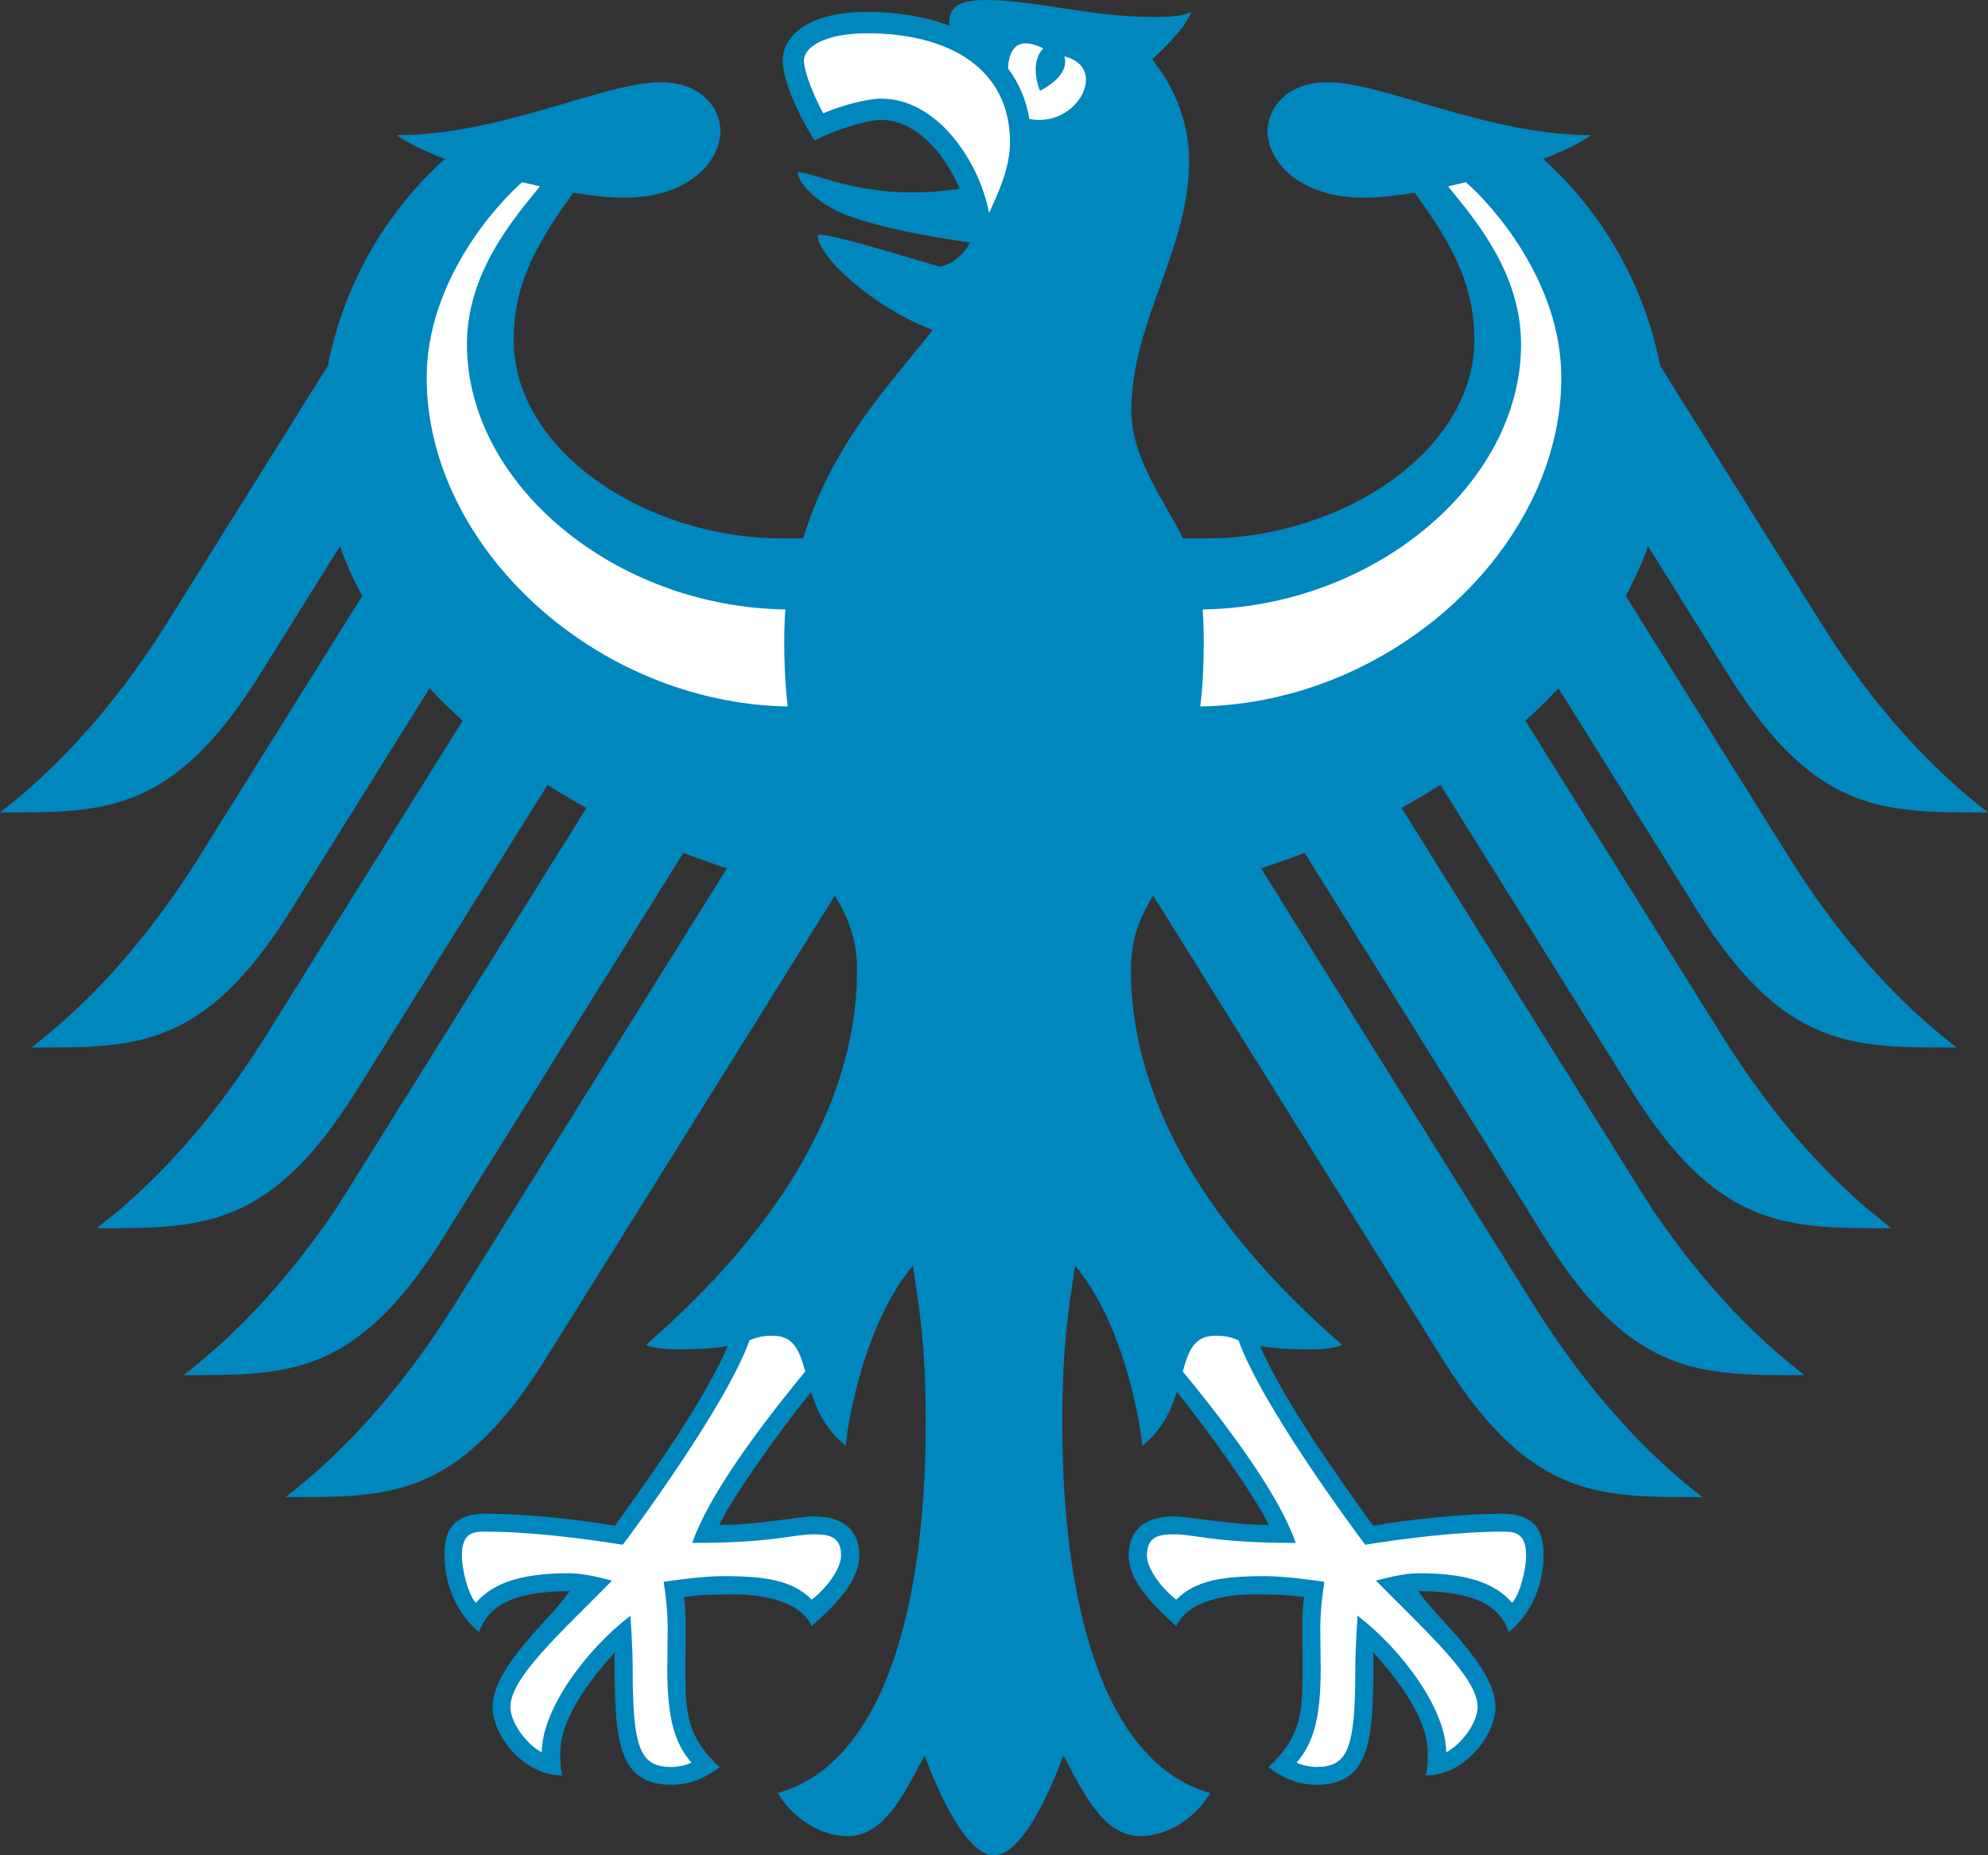 <svg width="240" height="224" xmlns="http://www.w3.org/2000/svg" xmlns:xlink="http://www.w3.org/1999/xlink">
<rect width="100%" height="100%" fill="#333333" stroke="none"/>
<g id="right">
<path d="M118 65h27.65c16.26 0 32.34-10.5 32.34-23.98 0-7.16-3.21-12.19-7.2-17.75-2.34.38-4.47.6-6.14.6-7.37 0-11.36-3.94-11.64-7.81 0-3.49 2.82-6.13 7.23-6.13 6.85 0 19.27 6.39 31.83 6.39-1.25.94-3.3 1.92-5.78 2.87 7.36 6.59 12.28 15.47 14.14 24.99l19.23 30.75C222.88 80.1 229.72 90.2 240 98.09c-12.43 0-20.68.3-31.19-16.36l-9.85-15.78c-.73 2.05-1.64 4.05-2.69 6l19.59 31.36c3.27 5.22 10.01 15.23 20.35 23.16-12.44 0-20.69.3-31.19-16.35L188.14 83.1c-1.25 1.35-2.59 2.65-3.99 3.92l23.8 38.12c2.96 4.69 8.7 13.28 17.39 20.73l2.96 2.42c-6.65 0-12.11.06-17.35-2.41-4.56-2.14-8.96-6.21-13.84-13.95L173.9 94.77c-1.53.96-3.09 1.89-4.7 2.78l28.32 45.34 1.88 2.99c3.69 5.45 9.79 13.51 18.45 20.15-12.43 0-20.67.29-31.2-16.35l-2.36-3.8-26.79-42.9c-1.73.66-3.48 1.28-5.26 1.86l25.62 41.04 7.33 11.74c3.22 5.13 10.1 15.27 20.34 23.14-12.43 0-20.67.28-31.19-16.36l-11.57-18.52-23.55-37.74c-2.03 3.24-2.69 6.07-2.69 8.9 0 10.43 4.02 20.16 10.2 28.84 4.28 6.02 9.6 11.55 15.3 16.5-.88.39-2.43.54-3.87.54-2.87 0-4.73-.17-6.03-.39 3.22 7.32 10.15 16.79 13.64 21.69 4.56-.82 11.19-1.46 15.53-1.46 4.53 0 5.04 2.66 5.04 5.03 0 4.13-1.92 7.43-4.17 9.26-.83-2.15-2.54-4.94-10.92-4.94 1.61 2.76 9.29 8.98 9.29 13.99 0 3.3-3.62 8.26-8.42 8.26.28-1.07.24-2.06.24-2.79 0-4.03-3.57-8.77-6.6-12.08.09.98.04.88.04 2.02 0 9.58-.87 13.98-6.94 13.98-2.98 0-5.03-1.64-5.74-2.12 3.94-3.65 4.14-6.49 4.14-11.87l-.03-4.65c-.01-1.22.02-2.84.2-4.02-2.17-.3-3.04-.3-4.72-.3 0 0-8.63-.68-10.71 3.81-2.34-2.15-5.74-5.18-5.74-8.54 0-2.2 1.05-4.71 5.49-4.71 1.68 0 6.98 1.03 11.42 1.03-1.2-2.66-6.5-10.41-11.09-16.04-.7 2.19-1.78 4.56-4.18 6.48-.33-3.61-2.46-15.05-8.11-21.74-.66 4.51-1.55 9.15-1.55 18.93 0 23.79 5.72 41.36 17.86 44.73-1.58 2.76-4.93 5.21-8.39 5.21-4.44 0-6.85-5.03-9.33-9.76C127.1 215.44 123.55 224 120 224c-.7 0-1.48-.38-2-.85Z" fill="#0087BD"/>
<path d="M188.49 45.61c0-11.72-8.52-21-11.52-23.61l-2.16.5c3.18 3.9 8.82 10.42 8.82 19.05 0 17-17.96 31.75-38.44 32.03.24 2.9.16 8.4-.29 11.72 23.25-.41 43.59-19.33 43.59-39.69ZM156.43 186.29c-9.91 0-12.07-1.04-14.68-1.04-1.68 0-3.29.17-3.29 2.55 0 1.66 1.87 4.06 3.54 5.33 2.34-2.32 5.54-2.83 10.71-2.83 2.41 0 5.71.47 7.17.68-.2 1.43-.49 3.27-.49 5.86 0 1.38.05 2.97.05 4.66 0 5.87-.86 8.97-2.91 11.31.45.27 1.64.53 2.33.53 3.79 0 4.76-1.96 4.76-11.83 0-2.98.26-5.72.26-6.44 5.3 4.04 10.71 11.28 10.71 16.5 1.73-.87 3.79-3.5 3.79-5.47 0-3.55-5.97-8.86-12.27-15.26.88-.21 3.22-.89 5.14-.89 4.97 0 8.97.82 11.3 3.58.93-1 1.69-4.01 1.69-5.74 0-2.98-1.71-2.86-2.94-2.86-5.28 0-11.81.82-16.48 1.58-1.7-2.25-12.51-16.9-15.31-24.7-.81-.3-1.44-.54-2.76-.54-2.61 0-3.27 1.83-3.96 4.32 5.97 7.25 11.7 15.11 13.64 20.7Z" fill="#FFF"/>
</g>
<use xlink:href="#right" x="-240" transform="scale(-1,1)"/>
<path d="M96.67 66c3.37-12.02 10.46-19.17 15.93-26.17-6.56-2.39-13.88-8.62-13.88-11.45.83-.48 13.41 3.47 14.71 3.82 2.37-.46 3.64-2.69 3.64-2.92-1.34-.23-9.23-1.24-14.62-3.21-4.09-1.5-6.17-4.22-6.17-5.25 1.32-.22 6.3 2.41 13.63 2.41 2.71 0 3.23-.11 5.93-.44-1.89-4.5-5.45-8.31-9.44-8.31-1.61 0-5.12 1-8.06 2.48-2.05-3.19-3.85-7.37-3.85-9.66 0-2.7 2.67-5.86 10.2-5.86 2.81 0 6.34.34 9.92 1.65-.16-1.99.79-3.09 4.31-3.09 6.19 0 12.55 2.05 20.33 2.05 2.01 0 3.38-.09 4.54-.58-.5 1.56-2.69 3.84-4.68 5.69 1.23 1.69 4.44 5.77 4.44 12.37 0 10.6-6.97 19.34-6.97 30.04 0 6.37 4.89 11.99 6.68 16.43Z" fill="#0087BD"/>
<path d="M119.41 25.73c1.08-2.44 2.52-5.36 2.52-8.57 0-8.9-7.37-13.14-17.24-13.14-5.07 0-7.63 1.64-7.63 3.28 0 1.64 1.67 5.26 2.33 6.38 1.82-.8 5.1-1.77 7.01-1.77 6.77 0 11.83 7.59 13.01 13.82Zm4.86-11.36c5.76 1.12 9.69-6.25 4.22-7.56.76 2.43-2.94 4.15-2.94 4.15s-1.4-3.28.41-5.12c-3.34-1.64-4.19.35-4.26 2.43 1.32 1.75 2.19 3.81 2.57 6.1Z" fill="#FFF"/>
</svg>
